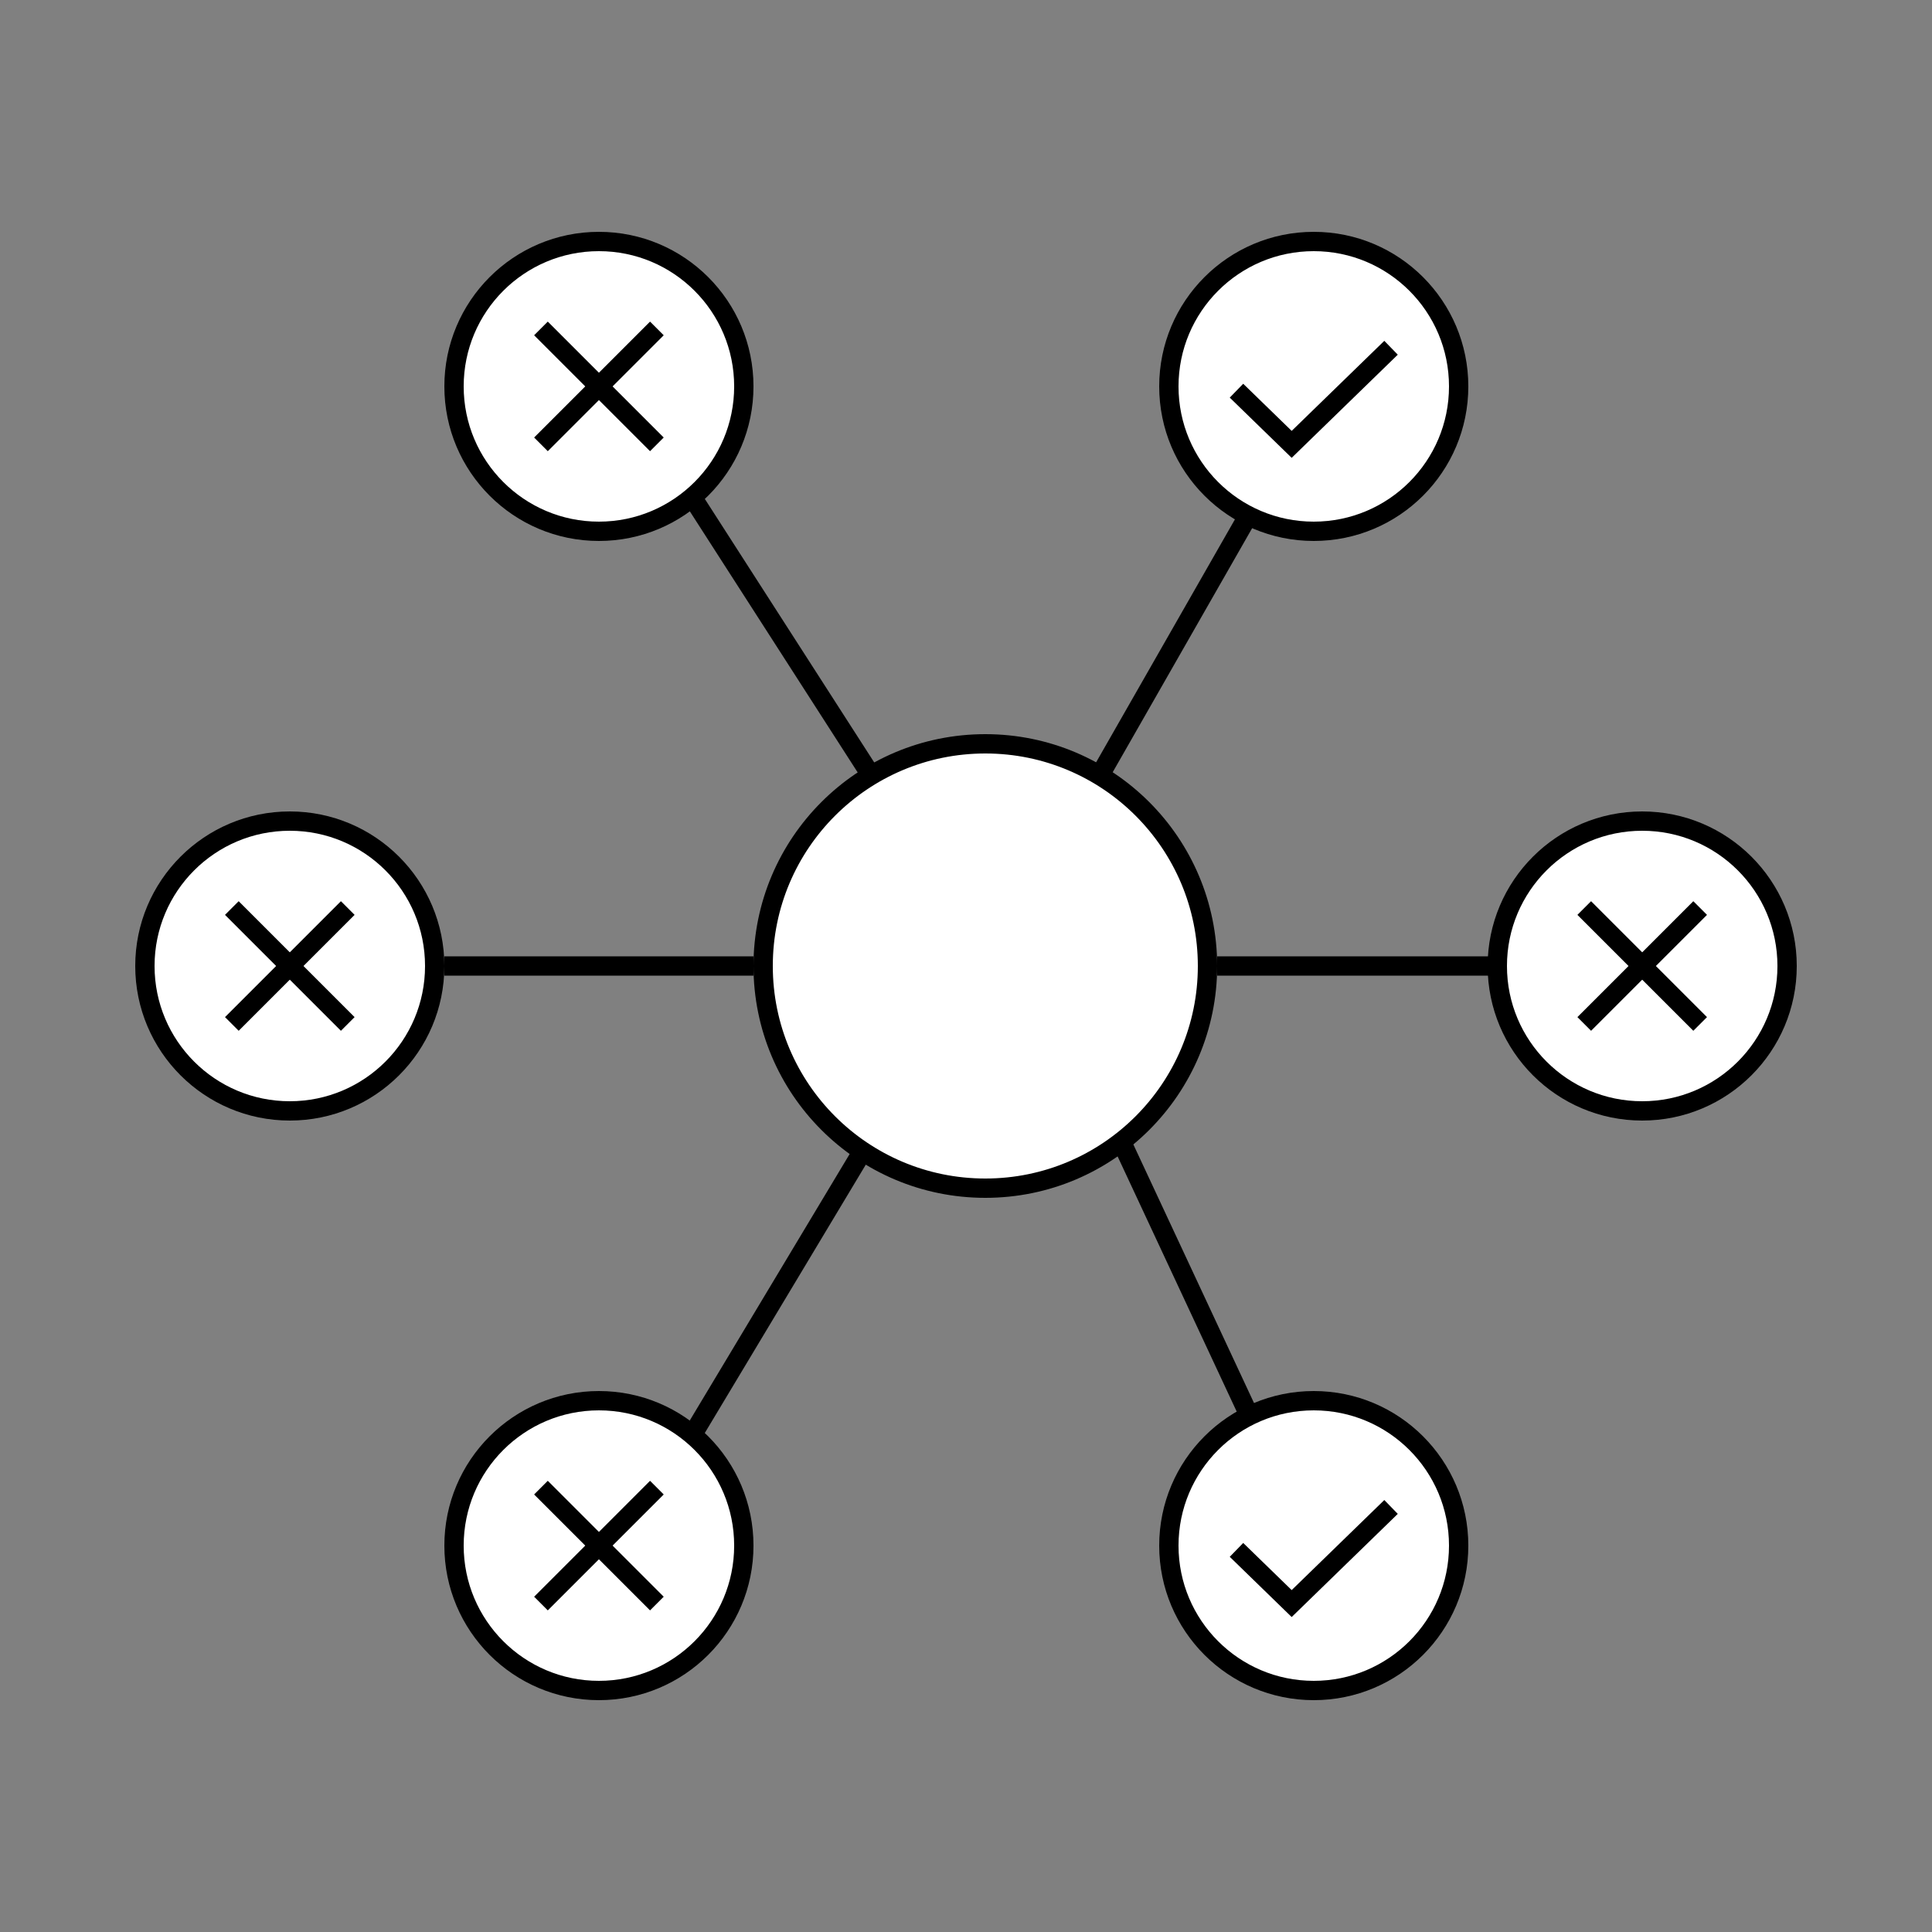 <?xml version="1.0" encoding="UTF-8"?> <svg xmlns="http://www.w3.org/2000/svg" width="100" height="100" viewBox="0 0 100 100" fill="none"><rect x="0" y="0" width="100" height="100" fill="#808080" stroke="none"/><path d="M36 74L45 59" stroke="black"></path><path d="M58 59L65 74" stroke="black"></path><path d="M39 50L23 50" stroke="black"></path><path d="M79 50L63 50" stroke="black"></path><path d="M36 26L45 40" stroke="black"></path><path d="M65 26L57 40" stroke="black"></path><circle cx="51" cy="50" r="11.5" fill="white" stroke="black"></circle><circle cx="15" cy="50" r="7.5" fill="white" stroke="black"></circle><circle cx="31" cy="80" r="7.5" fill="white" stroke="black"></circle><circle cx="31" cy="20" r="7.5" fill="white" stroke="black"></circle><circle cx="85" cy="50" r="7.5" fill="white" stroke="black"></circle><circle cx="68" cy="80" r="7.5" fill="white" stroke="black"></circle><circle cx="68" cy="20" r="7.5" fill="white" stroke="black"></circle><path d="M28 77L34 83" stroke="black"></path><path d="M28 83L34 77" stroke="black"></path><path d="M12 47L18 53" stroke="black"></path><path d="M12 53L18 47" stroke="black"></path><path d="M28 17L34 23" stroke="black"></path><path d="M28 23L34 17" stroke="black"></path><path d="M82 47L88 53" stroke="black"></path><path d="M82 53L88 47" stroke="black"></path><path d="M64 80.222L66.857 83L72 78" stroke="black"></path><path d="M64 20.222L66.857 23L72 18" stroke="black"></path></svg> 